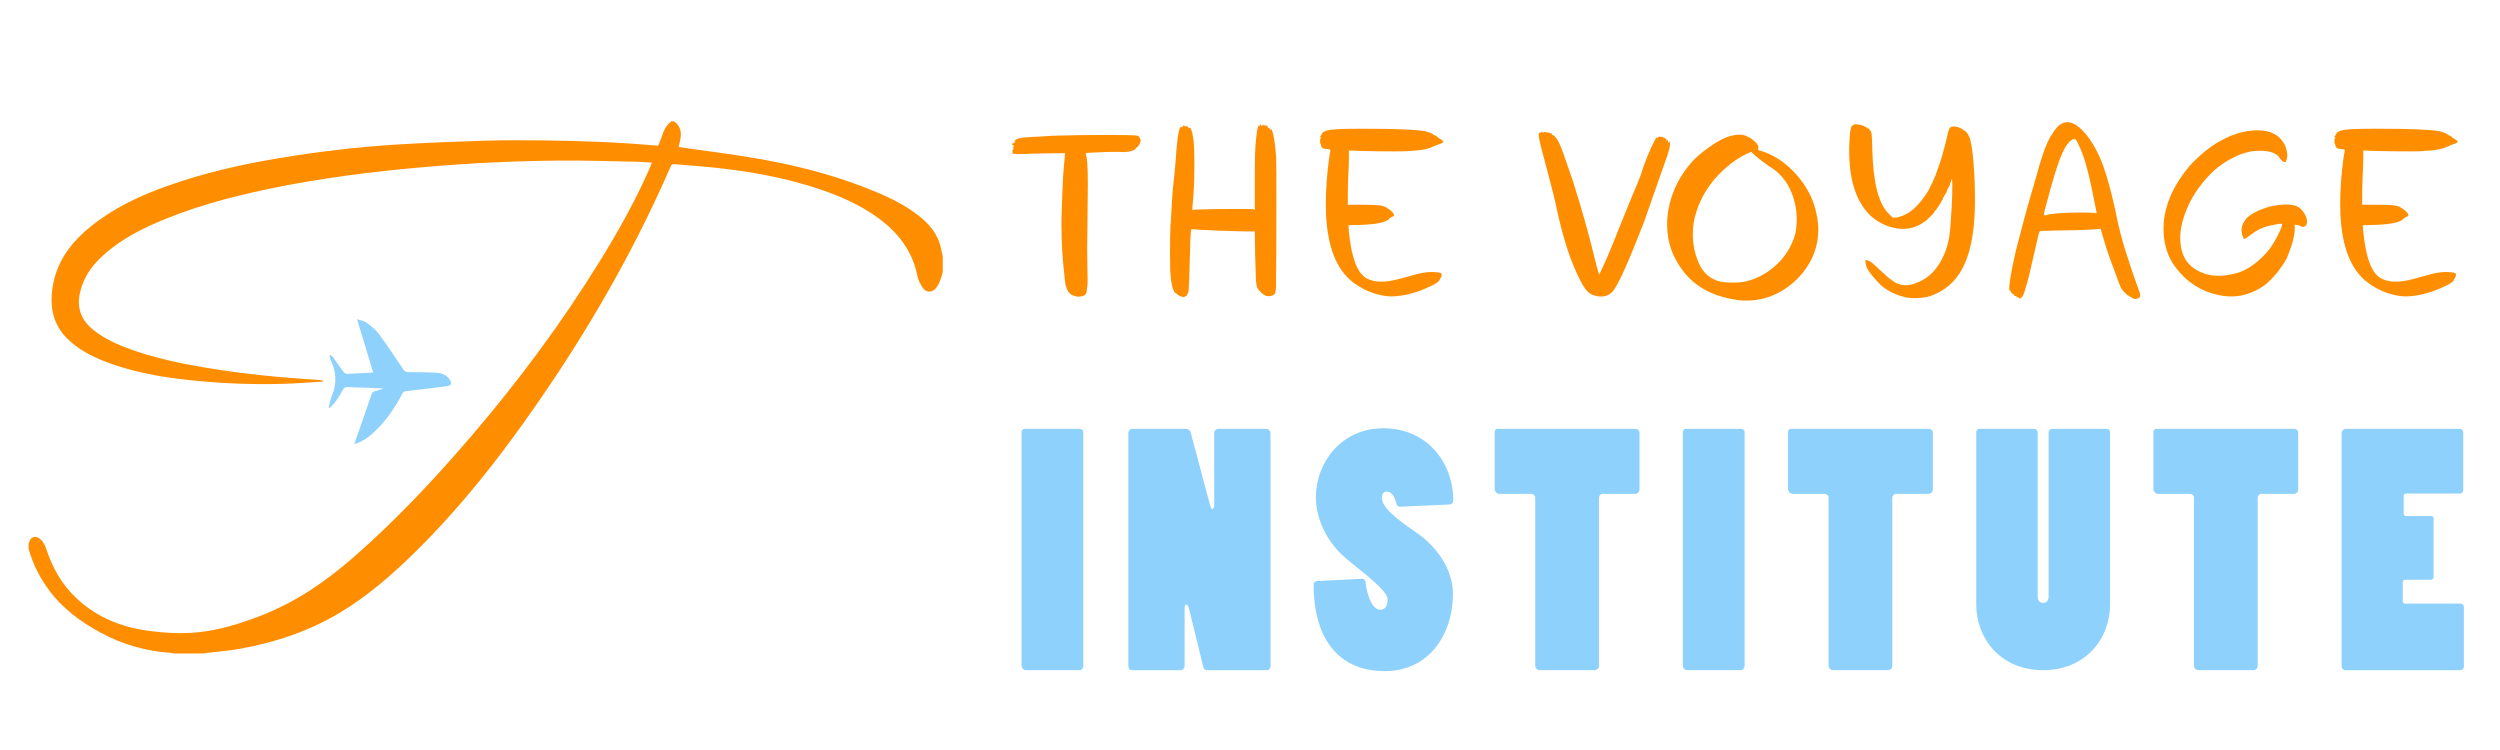 <?xml version="1.0" encoding="utf-8"?>
<!-- Generator: Adobe Illustrator 16.0.0, SVG Export Plug-In . SVG Version: 6.00 Build 0)  -->
<!DOCTYPE svg PUBLIC "-//W3C//DTD SVG 1.1 Tiny//EN" "http://www.w3.org/Graphics/SVG/1.1/DTD/svg11-tiny.dtd">
<svg version="1.1" baseProfile="tiny" id="Calque_1"
	 xmlns="http://www.w3.org/2000/svg" xmlns:xlink="http://www.w3.org/1999/xlink" x="0px" y="0px" width="200px" height="60px"
	 viewBox="0 0 200 60" xml:space="preserve">
<g>
	<path fill="#FF8D00" d="M85.867,23.644c-0.398-0.128-0.626-0.574-0.686-1.335c-0.175-1.5-0.263-2.918-0.263-4.254v-0.51
		c0.046-1.664,0.093-2.848,0.14-3.551c0.059-0.644,0.1-1.137,0.123-1.477l0.018-0.264l-1.495,0.017
		c-0.925,0.012-1.5,0.029-1.722,0.053h-0.615l-0.369-0.035v-0.159c0-0.129,0.023-0.199,0.069-0.21l0.036-0.035
		c0-0.012-0.006-0.018-0.018-0.018c-0.023,0-0.035-0.012-0.035-0.035v-0.017c0.024-0.047,0.042-0.087,0.053-0.124v-0.017
		c0-0.024-0.023-0.047-0.07-0.07c-0.047-0.012-0.07-0.035-0.07-0.071c0-0.023,0.029-0.047,0.087-0.07
		c0.035,0,0.088-0.029,0.159-0.088l0.053-0.034h-0.018c-0.035,0-0.065-0.012-0.088-0.035v-0.018c0-0.035,0.064-0.087,0.193-0.159
		c0.094-0.046,0.226-0.081,0.396-0.104s0.454-0.047,0.853-0.07c0.082,0,0.27-0.009,0.562-0.027c0.293-0.017,0.61-0.037,0.95-0.062
		c1.336-0.046,2.801-0.069,4.395-0.069c1.302,0,2.127,0.017,2.479,0.052c0.093,0.047,0.141,0.083,0.141,0.106
		c0,0.035,0.023,0.07,0.07,0.105c0.035,0.035,0.052,0.093,0.052,0.175c0,0.106-0.041,0.229-0.123,0.37
		c-0.095,0.129-0.153,0.193-0.176,0.193c-0.035,0-0.064,0.023-0.087,0.07c-0.024,0.083-0.136,0.153-0.334,0.211
		c-0.2,0.059-0.404,0.088-0.615,0.088h-0.123c-0.118-0.011-0.305-0.018-0.563-0.018c-0.469,0-1.02,0.018-1.652,0.053
		c-0.293,0.012-0.487,0.021-0.58,0.027c-0.094,0.005-0.141,0.02-0.141,0.043v0.018c0.058,0.141,0.102,0.398,0.131,0.773
		c0.029,0.375,0.043,0.95,0.043,1.723c0,0.457-0.005,1.002-0.017,1.635c-0.023,1.547-0.035,2.72-0.035,3.516
		c0,0.563,0.006,1.102,0.018,1.618c0.011,0.316,0.017,0.592,0.017,0.826c0,0.235-0.006,0.392-0.017,0.475
		c-0.035,0.187-0.053,0.333-0.053,0.439c-0.023,0.223-0.153,0.358-0.386,0.404c-0.105,0.024-0.2,0.035-0.282,0.035
		C86.131,23.732,85.996,23.703,85.867,23.644z"/>
	<path fill="#FF8D00" d="M94.587,23.732c-0.012-0.011-0.029-0.017-0.053-0.017h-0.035c-0.07,0-0.153-0.042-0.246-0.124
		c0-0.023-0.011-0.029-0.035-0.017L94.2,23.592c-0.012,0-0.017-0.011-0.017-0.035c0-0.023-0.036-0.052-0.105-0.087
		c-0.235-0.118-0.387-0.704-0.458-1.759c-0.012-0.304-0.018-0.756-0.018-1.353c0-0.961,0.012-1.734,0.035-2.321
		c0.024-0.152,0.041-0.405,0.053-0.756c0.046-0.903,0.094-1.635,0.141-2.198c0.106-0.891,0.187-1.734,0.247-2.532
		c0-0.211,0.028-0.551,0.087-1.02c0.035-0.445,0.1-0.849,0.193-1.213c0.012-0.046,0.023-0.082,0.035-0.106
		c0-0.023,0.023-0.034,0.07-0.034h0.035c0.093,0,0.141-0.024,0.141-0.071c0.011-0.058,0.029-0.087,0.052-0.087
		c0.024,0,0.047,0.024,0.07,0.07c0.012,0.035,0.024,0.052,0.036,0.052s0.029-0.017,0.053-0.052l0.035-0.052
		c0.012,0,0.017,0.011,0.017,0.034v0.018h0.036c0.035,0,0.07,0.029,0.105,0.088v0.034h0.07c0.152,0,0.257,0.234,0.316,0.704
		c0.011,0.083,0.035,0.229,0.071,0.44c0.035,0.375,0.052,0.967,0.052,1.775c0,0.797-0.018,1.506-0.052,2.127
		c-0.036,0.458-0.065,0.833-0.088,1.125l-0.035,0.422l0.158-0.035c0.926-0.035,2.051-0.053,3.375-0.053
		c0.727,0,1.179,0.006,1.354,0.018l0.123,0.052v-2.109c0-1.137,0.006-1.919,0.019-2.348c0.012-0.427,0.041-0.859,0.088-1.292
		c0.036-0.328,0.07-0.574,0.104-0.738c0.036-0.165,0.076-0.252,0.123-0.263h0.018c0.012,0,0.019,0.006,0.019,0.017v0.017
		l-0.019,0.018v0.017c0.012,0,0.024-0.006,0.036-0.017c0.022-0.023,0.036-0.052,0.036-0.088c0-0.035,0.016-0.058,0.051-0.069
		c0.023,0,0.036,0.029,0.036,0.087v0.07c0.012,0,0.04-0.018,0.088-0.052c0.035-0.047,0.064-0.071,0.089-0.071
		c0.022,0,0.034,0.018,0.034,0.053c0,0.012-0.006,0.029-0.018,0.052v0.018l0.035-0.035c0.022-0.023,0.047-0.035,0.07-0.035h0.017
		c0.036,0.024,0.059,0.035,0.07,0.035h0.089c0.023,0,0.034,0.029,0.034,0.087c0,0.059,0.06,0.106,0.177,0.141h0.018
		c0.022,0,0.029,0.023,0.017,0.07c0,0.035,0.006,0.053,0.019,0.053c0.012,0,0.023-0.011,0.035-0.036l0.017-0.035
		c0.012,0,0.03,0.018,0.054,0.052c0.163,0.411,0.28,1.155,0.353,2.233c0.012,0.562,0.017,1.729,0.017,3.499
		c0,2.882-0.011,5.192-0.035,6.926c-0.023,0.223-0.054,0.375-0.088,0.458c-0.129,0.128-0.294,0.193-0.492,0.193
		c-0.117,0-0.224-0.023-0.316-0.069c-0.247-0.153-0.446-0.353-0.598-0.599c-0.046-0.117-0.082-0.298-0.105-0.545
		c-0.059-1.488-0.089-2.748-0.089-3.779v-0.193h-0.879c-0.598-0.024-1.219-0.041-1.863-0.053c-0.632-0.035-1.166-0.059-1.6-0.071
		c-0.375-0.023-0.604-0.041-0.686-0.052h-0.017c-0.036,0-0.059,0.043-0.071,0.131c-0.011,0.087-0.023,0.255-0.034,0.501
		c0,0.187-0.007,0.351-0.018,0.492c0,0.023-0.003,0.114-0.009,0.272c-0.005,0.158-0.011,0.358-0.017,0.598
		c-0.006,0.24-0.015,0.501-0.026,0.782c-0.012,0.516-0.024,0.946-0.035,1.292c-0.012,0.346-0.027,0.609-0.044,0.791
		c-0.017,0.181-0.038,0.273-0.062,0.273c-0.035,0-0.047,0.012-0.035,0.035v0.017c0,0.023-0.012,0.059-0.035,0.106
		c-0.105,0.093-0.205,0.14-0.299,0.14C94.622,23.768,94.598,23.756,94.587,23.732z"/>
	<path fill="#FF8D00" d="M110.848,23.679c-0.949-0.129-1.821-0.498-2.62-1.107c-1.299-0.996-2.015-2.795-2.144-5.397
		c-0.012-0.258-0.018-0.539-0.018-0.844c0-1.149,0.088-2.379,0.265-3.692c0.022-0.152,0.046-0.29,0.07-0.413
		c0.022-0.124,0.034-0.19,0.034-0.203c0-0.058-0.099-0.093-0.299-0.104c-0.21,0-0.34-0.047-0.387-0.142
		c-0.048-0.069-0.07-0.116-0.07-0.141v-0.034c0-0.023-0.006-0.047-0.018-0.071c-0.035-0.035-0.053-0.088-0.053-0.159v-0.175
		c0-0.059,0.018-0.1,0.053-0.124l0.035-0.035c0-0.011-0.012-0.023-0.035-0.035c-0.035-0.011-0.053-0.029-0.053-0.052
		c0-0.023,0.018-0.053,0.053-0.089c0.035-0.046,0.07-0.105,0.106-0.175c0.046-0.142,0.266-0.241,0.658-0.3
		c0.393-0.058,1.117-0.087,2.171-0.087h0.773c2.274,0,3.821,0.064,4.642,0.193c0.306,0.082,0.515,0.164,0.633,0.246
		c0,0.035,0.059,0.07,0.176,0.105c0.118,0.047,0.177,0.083,0.177,0.106c0,0.035,0.074,0.094,0.229,0.175
		c0.127,0.071,0.191,0.118,0.191,0.142v0.017c0,0.012,0.006,0.018,0.018,0.018c0.024,0,0.036,0.005,0.036,0.017
		c0,0.012-0.006,0.029-0.018,0.052c-0.047,0.06-0.146,0.112-0.3,0.159c-0.163,0.047-0.327,0.112-0.492,0.194
		c-0.374,0.175-0.831,0.28-1.369,0.316c-0.294,0.012-0.527,0.029-0.704,0.052c-0.177,0.012-0.539,0.018-1.09,0.018
		c-0.879,0-1.787-0.012-2.725-0.036l-0.862-0.035v0.615c0,0.329-0.017,0.833-0.053,1.512c-0.022,0.668-0.034,1.189-0.034,1.564
		v0.651h1.124c0.587,0,1.017,0.012,1.292,0.035c0.275,0.023,0.485,0.077,0.624,0.158c0.271,0.164,0.446,0.299,0.527,0.404
		c0,0.012,0.018,0.03,0.054,0.053c0.022,0.023,0.046,0.07,0.07,0.141v0.052c0,0.059-0.042,0.095-0.124,0.106
		c-0.093,0.047-0.175,0.099-0.245,0.158c-0.235,0.305-1.072,0.475-2.515,0.51c-0.399,0-0.65,0.011-0.756,0.035
		c0,0.012,0.011,0.182,0.035,0.51c0.211,2.145,0.709,3.399,1.495,3.762c0.305,0.152,0.674,0.229,1.106,0.229
		c0.41,0,0.873-0.07,1.39-0.211c0.304-0.082,0.608-0.164,0.914-0.246c0.69-0.212,1.249-0.317,1.67-0.317
		c0.41,0,0.68,0.035,0.81,0.105c0.022,0.024,0.035,0.059,0.035,0.105c0,0.106-0.053,0.24-0.159,0.405
		c-0.047,0.152-0.292,0.328-0.738,0.527c-0.915,0.433-1.77,0.691-2.567,0.773c-0.209,0.024-0.387,0.036-0.526,0.036
		C111.211,23.715,111.047,23.703,110.848,23.679z"/>
	<path fill="#FF8D00" d="M127.953,23.715c-0.083,0-0.228-0.03-0.438-0.087c-0.26-0.071-0.493-0.25-0.704-0.537
		c-0.211-0.287-0.48-0.806-0.809-1.555c-0.54-1.208-1.025-2.813-1.459-4.818c-0.188-0.879-0.445-1.916-0.772-3.111
		c-0.248-0.914-0.421-1.573-0.52-1.978c-0.099-0.404-0.149-0.676-0.149-0.817c0-0.082,0.012-0.135,0.035-0.158
		c0.011-0.024,0.029-0.036,0.051-0.036h0.036c0.024,0,0.054-0.017,0.088-0.052c0.024-0.023,0.041-0.035,0.053-0.035
		s0.023,0.017,0.036,0.052c0.012,0.035,0.022,0.053,0.034,0.053s0.03-0.018,0.053-0.053c0.023-0.023,0.048-0.035,0.07-0.035
		c0.012,0,0.024,0.006,0.036,0.018c0.012,0.012,0.028,0.017,0.053,0.017h0.07c0.023,0,0.035,0.007,0.035,0.018
		c0.011,0.012,0.029,0.017,0.053,0.017c0.022,0,0.046-0.005,0.07-0.017c0.034,0,0.087,0.017,0.157,0.053
		c0.036,0.023,0.065,0.035,0.088,0.035h0.036v0.052c-0.012,0.023-0.018,0.042-0.018,0.053h0.053c0.094,0,0.229,0.129,0.403,0.386
		c0.117,0.188,0.258,0.507,0.423,0.958c0.164,0.452,0.428,1.211,0.792,2.276c0.386,1.22,0.702,2.268,0.948,3.147
		c0.022,0.094,0.064,0.247,0.123,0.457c0.176,0.586,0.398,1.436,0.668,2.55c0.164,0.668,0.275,1.084,0.334,1.248l0.054,0.158
		l0.228-0.492c0.306-0.621,0.774-1.734,1.407-3.341c0.444-1.113,0.721-1.793,0.824-2.039c0.493-1.148,0.786-1.863,0.881-2.145
		c0.175-0.597,0.439-1.295,0.79-2.092c0.13-0.257,0.235-0.471,0.316-0.642c0.082-0.169,0.135-0.255,0.158-0.255v0.018
		c0,0.012-0.006,0.029-0.018,0.053v0.035c0.012,0,0.042-0.023,0.089-0.07c0.082-0.07,0.141-0.105,0.175-0.105
		c0,0.012-0.005,0.03-0.017,0.053l-0.018,0.017h0.018l0.036-0.017c0.022-0.012,0.045-0.018,0.068-0.018
		c0.036,0,0.095,0.018,0.178,0.053c0.104,0.036,0.158,0.059,0.158,0.071v0.017c0,0.012,0.017,0.024,0.051,0.035
		c0.06,0.035,0.09,0.064,0.09,0.088v0.017c-0.014,0-0.024-0.006-0.036-0.017c-0.012-0.024-0.024-0.036-0.036-0.036v0.018
		c0,0.047,0.019,0.07,0.053,0.07c0.014,0,0.03-0.018,0.054-0.052l0.017-0.036c0.012,0,0.024,0.047,0.036,0.142
		c0.012,0.082,0.023,0.123,0.034,0.123c0.012,0,0.03-0.024,0.054-0.07c0.011-0.047,0.024-0.071,0.035-0.071v0.018
		c0.012,0.023,0.023,0.087,0.035,0.193v0.088c0,0.223-0.158,0.756-0.475,1.6c-0.223,0.621-0.504,1.424-0.844,2.409
		c-0.341,0.961-0.592,1.682-0.756,2.163c-0.634,1.629-1.146,2.88-1.538,3.753c-0.394,0.873-0.702,1.456-0.923,1.75
		c-0.246,0.305-0.576,0.458-0.985,0.458H127.953z"/>
	<path fill="#FF8D00" d="M145.322,17.14c0.094,0.41,0.141,0.814,0.141,1.212c0,1.032-0.267,1.979-0.799,2.839
		c-0.534,0.861-1.237,1.553-2.11,2.075c-0.872,0.521-1.826,0.782-2.857,0.782c-0.21,0-0.421-0.012-0.634-0.035
		c-1.862-0.258-3.276-0.964-4.244-2.119c-0.967-1.154-1.45-2.47-1.45-3.947c0-0.867,0.172-1.744,0.518-2.628
		c0.348-0.885,0.871-1.714,1.575-2.487c0.444-0.457,1.025-0.914,1.739-1.372c0.716-0.457,1.371-0.686,1.969-0.686
		c0.094,0,0.188,0.006,0.282,0.018c0.397,0.117,0.721,0.305,0.967,0.563c0.094,0.082,0.141,0.14,0.141,0.175
		c0,0.012,0.018,0.036,0.052,0.071c0.036,0.023,0.055,0.082,0.055,0.175c0,0.083-0.008,0.159-0.019,0.229
		c1.125,0.293,2.129,0.929,3.014,1.908C144.547,14.893,145.101,15.968,145.322,17.14z M143.616,18.74
		c0.083-0.398,0.123-0.803,0.123-1.213c0-0.832-0.181-1.635-0.543-2.408c-0.364-0.774-0.933-1.389-1.705-1.846
		c-0.54-0.375-1.01-0.75-1.407-1.125c-0.938,0.387-1.812,1.005-2.62,1.855c-0.809,0.85-1.388,1.813-1.739,2.892
		c-0.201,0.563-0.3,1.183-0.3,1.863c0,0.833,0.172,1.624,0.519,2.374c0.346,0.75,0.917,1.219,1.714,1.407
		c0.293,0.047,0.621,0.07,0.985,0.07c0.304,0,0.579-0.017,0.826-0.052c0.949-0.188,1.804-0.621,2.565-1.301
		C142.797,20.574,143.325,19.736,143.616,18.74z"/>
	<path fill="#FF8D00" d="M152.638,23.821c-0.857-0.165-1.577-0.499-2.164-1.002c-0.468-0.469-0.832-0.908-1.089-1.319
		c-0.071-0.164-0.117-0.322-0.142-0.475c-0.012-0.07-0.018-0.123-0.018-0.158c0-0.059,0.036-0.077,0.105-0.053
		c0.153,0.024,0.3,0.097,0.439,0.22c0.141,0.123,0.265,0.232,0.369,0.325c0.235,0.211,0.469,0.428,0.704,0.65
		c0.233,0.223,0.483,0.413,0.747,0.572c0.264,0.158,0.56,0.237,0.888,0.237c0.116,0,0.239-0.012,0.37-0.035
		c0.937-0.234,1.669-0.744,2.196-1.529c0.516-0.762,0.832-1.658,0.95-2.69c0.129-1.512,0.193-2.737,0.193-3.675
		c0-0.328-0.013-0.51-0.036-0.545c-0.012,0-0.028,0.024-0.052,0.07c0,0.047-0.007,0.083-0.019,0.105
		c-0.012,0.024-0.03,0.059-0.053,0.106c0,0.082-0.059,0.228-0.175,0.439c-0.048,0.046-0.083,0.123-0.106,0.228
		c-0.012,0.012-0.018,0.03-0.018,0.053c-0.013,0.023-0.019,0.047-0.019,0.07c0,0.012-0.011,0.024-0.034,0.035
		c-0.012,0-0.018,0.006-0.018,0.018v0.034c0,0.024-0.007,0.036-0.019,0.036c-0.032,0-0.046,0.011-0.032,0.035v0.017
		c0,0.012-0.014,0.023-0.036,0.035c-0.036,0.035-0.053,0.071-0.053,0.105l0.017,0.035h-0.034c-0.024,0-0.042,0.023-0.053,0.07
		c-0.014,0.047-0.019,0.077-0.019,0.088v0.018l-0.07,0.087l-0.035,0.035h0.035l-0.035,0.035c-0.034,0.035-0.053,0.059-0.053,0.07
		c0.024,0,0.036,0.006,0.036,0.018l-0.036,0.017c-0.023,0.024-0.064,0.088-0.123,0.193c-0.06,0.105-0.118,0.194-0.175,0.263
		c-0.048,0.06-0.07,0.094-0.07,0.106c0,0.011-0.012,0.029-0.036,0.052c-0.058,0.024-0.088,0.047-0.088,0.071
		c0,0.047-0.074,0.149-0.219,0.308c-0.148,0.158-0.29,0.296-0.432,0.413c-0.574,0.468-1.201,0.704-1.881,0.704
		c-0.375,0-0.769-0.071-1.179-0.212c-1.02-0.351-1.795-1.04-2.328-2.065c-0.534-1.025-0.801-2.335-0.801-3.929v-0.369
		c0.024-0.551,0.048-0.938,0.07-1.161c0.023-0.14,0.051-0.263,0.079-0.369c0.028-0.105,0.056-0.158,0.08-0.158h0.018
		c0.022,0,0.053-0.017,0.087-0.053c0.082-0.046,0.141-0.069,0.177-0.069c0.082,0.023,0.157,0.034,0.228,0.034
		c0.224,0.035,0.405,0.094,0.545,0.176c0.105,0.059,0.177,0.101,0.211,0.124c0.012,0.023,0.023,0.035,0.036,0.035v-0.018
		c0.012,0,0.053,0.041,0.123,0.124c0.069,0.058,0.116,0.175,0.14,0.351c0.024,0.176,0.041,0.557,0.053,1.143
		c0.059,2.684,0.499,4.419,1.319,5.204l0.317,0.316l0.298-0.018c0.927-0.152,1.775-0.867,2.55-2.145
		c0.232-0.445,0.422-0.844,0.563-1.195c0.268-0.739,0.444-1.255,0.526-1.547c0.164-0.539,0.322-1.16,0.475-1.863
		c0.035-0.177,0.083-0.311,0.142-0.404c0.068-0.083,0.181-0.124,0.333-0.124c0.105,0,0.218,0.017,0.334,0.053
		c0.117,0.034,0.224,0.082,0.316,0.14c0.094,0.059,0.141,0.1,0.141,0.123c0.012,0.011,0.029,0.017,0.054,0.017
		c0.151,0.047,0.3,0.253,0.438,0.616c0.117,0.375,0.214,1.022,0.291,1.942c0.074,0.921,0.113,1.844,0.113,2.769v0.475
		c-0.022,3.105-0.649,5.238-1.88,6.398c-0.528,0.517-1.16,0.879-1.898,1.091c-0.329,0.07-0.669,0.105-1.021,0.105
		C152.999,23.856,152.813,23.844,152.638,23.821z"/>
	<path fill="#FF8D00" d="M171.112,23.223c0.07,0.164,0.106,0.293,0.106,0.386c0,0.165-0.095,0.265-0.282,0.299
		c-0.046,0.012-0.082,0.017-0.105,0.017c-0.081,0-0.165-0.029-0.245-0.087c-0.095-0.059-0.176-0.105-0.246-0.141
		c-0.213-0.117-0.418-0.317-0.617-0.597c-0.057-0.106-0.125-0.255-0.202-0.449c-0.076-0.194-0.195-0.519-0.358-0.976
		c-0.106-0.305-0.218-0.604-0.336-0.897c-0.222-0.609-0.433-1.265-0.632-1.969l-0.143-0.51l-0.156,0.018
		c-0.188,0.023-0.521,0.046-1.002,0.069c-0.48,0.024-1.249,0.042-2.303,0.053c-0.774,0.023-1.206,0.035-1.301,0.035
		c-0.048,0-0.086,0.015-0.113,0.044c-0.032,0.028-0.069,0.14-0.116,0.333c-0.048,0.193-0.122,0.525-0.229,0.994
		c-0.374,1.676-0.621,2.689-0.738,3.041c-0.095,0.34-0.166,0.568-0.22,0.686c-0.053,0.116-0.114,0.199-0.185,0.246
		c-0.059,0.046-0.101,0.07-0.123,0.07c-0.023,0-0.046-0.024-0.07-0.07c-0.023-0.035-0.046-0.053-0.069-0.053
		c-0.013,0-0.03,0.006-0.055,0.018l-0.034,0.017c-0.012,0-0.018-0.006-0.018-0.017v-0.07c0-0.024-0.011-0.036-0.035-0.036h-0.07
		c-0.048,0-0.076-0.028-0.088-0.087c-0.047-0.07-0.083-0.105-0.105-0.105c-0.023,0-0.035,0.018-0.035,0.053v0.018
		c-0.013,0-0.035-0.046-0.07-0.141c-0.06-0.117-0.105-0.175-0.141-0.175c-0.022,0-0.034-0.059-0.034-0.177
		c0-0.468,0.181-1.494,0.544-3.076c0.527-2.04,0.907-3.458,1.143-4.255c0.175-0.574,0.353-1.177,0.528-1.811
		c0.457-1.688,0.879-2.778,1.265-3.27c0.353-0.586,0.738-0.879,1.161-0.879c0.363,0,0.759,0.211,1.187,0.633
		c0.427,0.422,0.817,0.978,1.168,1.669c0.528,0.974,1.049,2.679,1.564,5.116c0.188,0.938,0.422,1.864,0.705,2.778
		C170.368,21.13,170.736,22.214,171.112,23.223z M167.543,17.035l0.193,0.035l-0.034-0.193c-0.047-0.258-0.182-0.926-0.404-2.004
		c-0.316-1.488-0.646-2.567-0.985-3.235c-0.141-0.351-0.263-0.527-0.368-0.527c-0.048,0-0.106,0.024-0.177,0.07
		c-0.235,0.129-0.456,0.404-0.667,0.826c-0.377,0.738-0.85,2.221-1.425,4.448c-0.104,0.363-0.158,0.592-0.158,0.686
		c0,0.07,0.023,0.1,0.07,0.087c0.059,0,0.146-0.017,0.264-0.052c0.141-0.035,0.251-0.053,0.334-0.053
		c0.116-0.023,0.265-0.041,0.439-0.053c0.563-0.047,1.196-0.07,1.9-0.07C166.981,16.999,167.321,17.012,167.543,17.035z"/>
	<path fill="#FF8D00" d="M178.075,23.697c-1.829-0.211-3.259-1.107-4.291-2.689c-0.468-0.785-0.703-1.694-0.703-2.725
		c0-0.153,0.006-0.311,0.019-0.475c0.141-1.583,0.85-3.118,2.127-4.606c0.528-0.563,1.107-1.073,1.741-1.529
		c0.913-0.598,1.779-0.979,2.602-1.143c0.375-0.071,0.72-0.105,1.036-0.105c1.044,0,1.765,0.381,2.163,1.143
		c0.141,0.304,0.211,0.592,0.211,0.861c0,0.175-0.029,0.322-0.088,0.439c-0.012,0.07-0.041,0.105-0.089,0.105
		c-0.022,0-0.064-0.012-0.122-0.035c-0.081-0.047-0.17-0.124-0.264-0.229c-0.212-0.433-0.768-0.65-1.671-0.65
		c-0.925,0-1.898,0.346-2.918,1.037c-0.773,0.516-1.506,1.29-2.197,2.321c-0.527,0.821-0.897,1.694-1.106,2.62
		c-0.07,0.34-0.106,0.674-0.106,1.002c0,0.2,0.012,0.375,0.036,0.527c0.127,1.172,0.778,1.952,1.95,2.338
		c0.316,0.105,0.674,0.159,1.072,0.159c0.435,0,0.896-0.064,1.389-0.194c0.727-0.187,1.442-0.632,2.146-1.335
		c0.445-0.41,0.844-0.967,1.194-1.671c0.246-0.48,0.37-0.791,0.37-0.931c0-0.012-0.006-0.023-0.018-0.035h-0.036
		c-0.163,0-0.509,0.059-1.036,0.175c-0.504,0.129-0.961,0.353-1.371,0.668c-0.164,0.129-0.299,0.226-0.404,0.291
		c-0.106,0.064-0.177,0.096-0.211,0.096c-0.013,0-0.019-0.024-0.019-0.07c0-0.035-0.018-0.082-0.052-0.141
		c-0.061-0.105-0.094-0.275-0.106-0.51c0-0.305,0.129-0.615,0.388-0.932c0.386-0.387,1.014-0.703,1.88-0.949
		c0.457-0.106,0.886-0.159,1.285-0.159c0.35,0,0.632,0.041,0.843,0.124c0.235,0.105,0.433,0.284,0.598,0.536
		c0.164,0.252,0.247,0.49,0.247,0.712c0,0.094-0.018,0.176-0.053,0.246c-0.048,0.083-0.088,0.123-0.124,0.123h-0.019
		c-0.012,0-0.046,0.012-0.104,0.035c-0.024,0.012-0.042,0.018-0.053,0.018c-0.035,0-0.076-0.018-0.122-0.053
		c-0.083-0.058-0.189-0.094-0.317-0.105l-0.193-0.035V18.3c0,0.539-0.211,1.324-0.634,2.355c-0.456,0.821-1.023,1.523-1.704,2.109
		c-0.867,0.633-1.776,0.95-2.725,0.95C178.373,23.715,178.227,23.709,178.075,23.697z"/>
	<path fill="#FF8D00" d="M191.998,23.679c-0.949-0.129-1.822-0.498-2.62-1.107c-1.301-0.996-2.015-2.795-2.144-5.397
		c-0.012-0.258-0.018-0.539-0.018-0.844c0-1.149,0.086-2.379,0.263-3.692c0.022-0.152,0.047-0.29,0.07-0.413
		c0.024-0.124,0.035-0.19,0.035-0.203c0-0.058-0.1-0.093-0.299-0.104c-0.21,0-0.34-0.047-0.386-0.142
		c-0.048-0.069-0.07-0.116-0.07-0.141v-0.034c0-0.023-0.008-0.047-0.02-0.071c-0.034-0.035-0.051-0.088-0.051-0.159v-0.175
		c0-0.059,0.017-0.1,0.051-0.124l0.036-0.035c0-0.011-0.012-0.023-0.036-0.035c-0.034-0.011-0.051-0.029-0.051-0.052
		c0-0.023,0.017-0.053,0.051-0.089c0.036-0.046,0.07-0.105,0.106-0.175c0.048-0.142,0.267-0.241,0.658-0.3
		c0.395-0.058,1.117-0.087,2.173-0.087h0.772c2.273,0,3.82,0.064,4.641,0.193c0.306,0.082,0.517,0.164,0.634,0.246
		c0,0.035,0.058,0.07,0.176,0.105c0.117,0.047,0.176,0.083,0.176,0.106c0,0.035,0.076,0.094,0.229,0.175
		c0.129,0.071,0.193,0.118,0.193,0.142v0.017c0,0.012,0.006,0.018,0.018,0.018c0.024,0,0.035,0.005,0.035,0.017
		c0,0.012-0.006,0.029-0.017,0.052c-0.048,0.06-0.148,0.112-0.3,0.159c-0.164,0.047-0.329,0.112-0.492,0.194
		c-0.376,0.175-0.832,0.28-1.371,0.316c-0.294,0.012-0.527,0.029-0.704,0.052c-0.175,0.012-0.539,0.018-1.088,0.018
		c-0.88,0-1.789-0.012-2.727-0.036l-0.86-0.035v0.615c0,0.329-0.019,0.833-0.053,1.512c-0.024,0.668-0.036,1.189-0.036,1.564v0.651
		h1.126c0.585,0,1.017,0.012,1.292,0.035c0.275,0.023,0.484,0.077,0.624,0.158c0.27,0.164,0.444,0.299,0.527,0.404
		c0,0.012,0.018,0.03,0.052,0.053c0.024,0.023,0.047,0.07,0.071,0.141v0.052c0,0.059-0.041,0.095-0.123,0.106
		c-0.094,0.047-0.175,0.099-0.247,0.158c-0.233,0.305-1.072,0.475-2.514,0.51c-0.398,0-0.649,0.011-0.756,0.035
		c0,0.012,0.012,0.182,0.036,0.51c0.211,2.145,0.708,3.399,1.493,3.762c0.305,0.152,0.674,0.229,1.108,0.229
		c0.41,0,0.873-0.07,1.39-0.211c0.304-0.082,0.607-0.164,0.913-0.246c0.691-0.212,1.248-0.317,1.671-0.317
		c0.408,0,0.68,0.035,0.809,0.105c0.021,0.024,0.034,0.059,0.034,0.105c0,0.106-0.052,0.24-0.157,0.405
		c-0.048,0.152-0.294,0.328-0.738,0.527c-0.915,0.433-1.771,0.691-2.567,0.773c-0.211,0.024-0.387,0.036-0.526,0.036
		C192.36,23.715,192.197,23.703,191.998,23.679z"/>
</g>
<g>
	<path fill="#8ED1FC" d="M82.057,53.613c-0.181,0-0.334-0.181-0.334-0.387v-18.66c0-0.129,0.103-0.257,0.231-0.257h4.401
		c0.181,0,0.309,0.104,0.309,0.257v18.712c0,0.154-0.128,0.335-0.309,0.335H82.057z"/>
	<path fill="#8ED1FC" d="M90.266,34.645c0-0.18,0.128-0.335,0.283-0.335h4.35c0.18,0,0.309,0.104,0.36,0.309l1.544,5.791
		c0.051,0.206,0.129,0.31,0.18,0.31c0.078,0,0.155-0.104,0.155-0.336v-5.738c0-0.18,0.128-0.335,0.309-0.335h3.861
		c0.205,0,0.334,0.18,0.334,0.36v18.608c0,0.179-0.104,0.335-0.283,0.335h-4.813c-0.103,0-0.257-0.104-0.283-0.258l-1.133-4.633
		c-0.051-0.257-0.153-0.36-0.231-0.36c-0.077,0-0.129,0.104-0.129,0.36v4.556c0,0.179-0.154,0.335-0.335,0.335h-3.911
		c-0.155,0-0.258-0.156-0.258-0.361V34.645z"/>
	<path fill="#8ED1FC" d="M112.011,40.538c-0.154,0-0.257-0.077-0.308-0.284c-0.155-0.616-0.412-0.925-0.773-0.925
		c-0.257,0-0.386,0.205-0.386,0.462c0,0.824,1.21,1.751,2.755,2.807c1.672,1.133,2.933,2.985,2.933,4.89
		c0,3.449-2.06,6.202-5.431,6.202c-3.912,0-5.713-2.83-5.713-6.949c0-0.129,0.103-0.257,0.308-0.257l3.553-0.181
		c0.181,0,0.282,0.104,0.308,0.334c0.104,1.031,0.542,2.137,1.16,2.137c0.358,0,0.591-0.23,0.591-0.823
		c0-0.617-1.44-1.749-3.166-3.14c-1.724-1.39-2.572-3.32-2.572-5.071c0-2.624,1.956-5.48,5.404-5.48
		c3.447,0,5.584,2.701,5.584,5.765c0,0.181-0.102,0.335-0.308,0.335L112.011,40.538z"/>
	<path fill="#8ED1FC" d="M123.178,53.613c-0.181,0-0.359-0.156-0.359-0.361V39.816c0-0.179-0.155-0.308-0.336-0.308h-2.572
		c-0.155,0-0.336-0.205-0.336-0.36v-4.582c0-0.153,0.077-0.257,0.232-0.257h11.017c0.179,0,0.334,0.104,0.334,0.309v4.53
		c0,0.206-0.155,0.36-0.361,0.36h-2.573c-0.181,0-0.308,0.129-0.308,0.359v13.41c0,0.179-0.155,0.335-0.362,0.335H123.178z"/>
	<path fill="#8ED1FC" d="M134.963,53.613c-0.181,0-0.334-0.181-0.334-0.387v-18.66c0-0.129,0.104-0.257,0.232-0.257h4.399
		c0.181,0,0.31,0.104,0.31,0.257v18.712c0,0.154-0.129,0.335-0.31,0.335H134.963z"/>
	<path fill="#8ED1FC" d="M146.647,53.613c-0.181,0-0.361-0.156-0.361-0.361V39.816c0-0.179-0.153-0.308-0.334-0.308h-2.574
		c-0.153,0-0.334-0.205-0.334-0.36v-4.582c0-0.153,0.077-0.257,0.232-0.257h11.015c0.18,0,0.336,0.104,0.336,0.309v4.53
		c0,0.206-0.156,0.36-0.361,0.36h-2.574c-0.18,0-0.309,0.129-0.309,0.359v13.41c0,0.179-0.155,0.335-0.36,0.335H146.647z"/>
	<path fill="#8ED1FC" d="M162.73,34.31c0.153,0,0.282,0.104,0.282,0.284v13.074c0,0.333,0.129,0.565,0.438,0.565
		s0.438-0.232,0.438-0.541V34.566c0-0.129,0.129-0.257,0.284-0.257h4.348c0.129,0,0.284,0.078,0.284,0.257v13.796
		c0,2.729-1.956,5.251-5.354,5.251c-3.423,0-5.352-2.548-5.352-5.251V34.594c0-0.181,0.102-0.284,0.257-0.284H162.73z"/>
	<path fill="#8ED1FC" d="M175.879,53.613c-0.181,0-0.361-0.156-0.361-0.361V39.816c0-0.179-0.153-0.308-0.334-0.308h-2.574
		c-0.153,0-0.334-0.205-0.334-0.36v-4.582c0-0.153,0.077-0.257,0.232-0.257h11.015c0.181,0,0.334,0.104,0.334,0.309v4.53
		c0,0.206-0.153,0.36-0.359,0.36h-2.574c-0.18,0-0.309,0.129-0.309,0.359v13.41c0,0.179-0.154,0.335-0.359,0.335H175.879z"/>
	<path fill="#8ED1FC" d="M187.33,34.645c0-0.155,0.153-0.335,0.333-0.335h9.138c0.154,0,0.257,0.128,0.257,0.284v4.632
		c0,0.153-0.128,0.259-0.283,0.259h-4.298c-0.103,0-0.181,0.075-0.181,0.178v1.442c0,0.104,0.104,0.18,0.181,0.18h2.032
		c0.104,0,0.181,0.077,0.181,0.181v4.685c0,0.128-0.104,0.231-0.205,0.231h-2.085c-0.104,0-0.179,0.077-0.179,0.205v1.519
		c0,0.103,0.075,0.181,0.153,0.181h4.452c0.18,0,0.284,0.129,0.284,0.258v4.785c0,0.156-0.129,0.285-0.284,0.285h-9.214
		c-0.154,0-0.282-0.156-0.282-0.335V34.645z"/>
</g>
<path fill-rule="evenodd" fill="#FF8D00" d="M75.418,21.77c-0.074,0.246-0.131,0.497-0.227,0.733
	c-0.074,0.184-0.174,0.364-0.294,0.521c-0.304,0.403-0.799,0.415-1.082-0.005c-0.193-0.288-0.357-0.623-0.425-0.959
	c-0.403-2.001-1.556-3.474-3.17-4.647c-1.545-1.121-3.278-1.84-5.079-2.418c-2.505-0.802-5.083-1.26-7.69-1.554
	c-1.159-0.13-2.326-0.199-3.487-0.306c-0.177-0.016-0.252,0.039-0.319,0.196c-3.331,7.665-7.59,14.795-12.511,21.535
	c-2.408,3.298-5.011,6.433-7.924,9.3c-1.866,1.835-3.833,3.552-6.095,4.893c-2.491,1.478-5.194,2.365-8.032,2.864
	c-0.846,0.15-1.708,0.206-2.562,0.308c-0.055,0.006-0.106,0.03-0.16,0.046c-0.824,0-1.648,0-2.471,0
	c-0.062-0.016-0.123-0.044-0.187-0.047c-1.984-0.126-3.856-0.651-5.607-1.596c-1.597-0.861-3.048-1.906-4.145-3.382
	c-0.758-1.019-1.331-2.131-1.666-3.364c0-0.132,0-0.267,0-0.401c0.02-0.052,0.042-0.104,0.062-0.156
	c0.149-0.4,0.475-0.496,0.82-0.24c0.307,0.229,0.444,0.562,0.562,0.912c0.465,1.387,1.164,2.644,2.208,3.683
	c1.599,1.594,3.566,2.427,5.774,2.752c1.358,0.199,2.718,0.281,4.09,0.148c1.8-0.176,3.491-0.721,5.163-1.373
	c2.769-1.079,5.156-2.744,7.375-4.684c3.394-2.968,6.463-6.249,9.392-9.673c3.771-4.401,7.218-9.047,10.267-13.983
	c1.499-2.427,2.888-4.912,4.025-7.532c0.042-0.096,0.079-0.193,0.132-0.331c-0.434-0.027-0.846-0.065-1.26-0.073
	c-1.961-0.037-3.923-0.102-5.884-0.091c-3.722,0.022-7.438,0.201-11.148,0.526c-4.138,0.362-8.254,0.883-12.323,1.73
	c-3.255,0.681-6.454,1.538-9.491,2.923c-1.442,0.657-2.798,1.459-3.96,2.555c-0.833,0.785-1.435,1.699-1.691,2.837
	c-0.281,1.245,0.115,2.215,1.088,2.991c0.865,0.689,1.855,1.135,2.882,1.511c1.966,0.716,4.005,1.147,6.062,1.491
	c3.031,0.509,6.086,0.807,9.153,0.99c0.081,0.006,0.162,0.026,0.243,0.04c0,0.024-0.001,0.054-0.001,0.083
	c-0.786,0.05-1.571,0.116-2.355,0.152c-2.23,0.102-4.459,0.057-6.683-0.118c-2.877-0.223-5.728-0.602-8.441-1.659
	c-1.067-0.415-2.066-0.951-2.904-1.751c-1.038-0.992-1.405-2.208-1.298-3.618c0.174-2.293,1.359-3.987,3.084-5.386
	c1.831-1.485,3.925-2.471,6.125-3.256c2.954-1.055,5.999-1.743,9.088-2.254c3.069-0.508,6.157-0.874,9.26-1.067
	c2.368-0.147,4.739-0.236,7.11-0.311c1.577-0.047,3.156-0.039,4.735-0.021c2.976,0.036,5.948,0.143,8.913,0.412
	c0.066,0.006,0.133,0.001,0.194,0.001c0.333-0.663,0.392-1.462,1.048-1.94c0.077,0,0.154,0,0.23,0
	c0.787,0.588,0.521,1.356,0.358,2.055c2.036,0.292,4.065,0.545,6.08,0.886c3.057,0.517,6.058,1.267,8.953,2.399
	c1.453,0.569,2.873,1.209,4.121,2.17c0.899,0.694,1.609,1.524,1.839,2.682c0.041,0.203,0.089,0.406,0.135,0.609
	C75.418,20.927,75.418,21.348,75.418,21.77z"/>
<path fill-rule="evenodd" fill="#8ED1FC" d="M28.349,35.518c0.475-1.374,0.926-2.69,1.388-4.01c0.03-0.083,0.136-0.174,0.227-0.202
	c0.234-0.079,0.478-0.123,0.717-0.224c-0.305-0.016-0.609-0.034-0.914-0.045c-0.66-0.025-1.319-0.04-1.979-0.07
	c-0.162-0.004-0.26,0.039-0.342,0.186c-0.17,0.313-0.35,0.617-0.553,0.906c-0.15,0.214-0.345,0.394-0.52,0.59
	c-0.027-0.015-0.053-0.031-0.078-0.048c0.083-0.315,0.13-0.647,0.256-0.943c0.391-0.933,0.374-1.847-0.056-2.757
	c-0.064-0.137-0.091-0.291-0.135-0.435c0.018-0.023,0.038-0.047,0.057-0.067c0.078,0.061,0.177,0.109,0.234,0.188
	c0.282,0.388,0.547,0.786,0.833,1.168c0.057,0.078,0.178,0.156,0.268,0.154c0.688-0.024,1.375-0.07,2.102-0.108
	c-0.421-1.395-0.838-2.777-1.285-4.255c0.294,0.095,0.55,0.118,0.725,0.248c0.364,0.271,0.744,0.557,1.012,0.917
	c0.689,0.928,1.325,1.897,1.968,2.857c0.104,0.156,0.199,0.203,0.388,0.203c0.771,0,1.545,0.006,2.316,0.051
	c0.366,0.021,0.71,0.18,0.951,0.476c0.094,0.113,0.189,0.293,0.165,0.419c-0.019,0.084-0.237,0.165-0.376,0.184
	c-1.071,0.139-2.145,0.268-3.219,0.388c-0.164,0.019-0.244,0.082-0.32,0.223c-0.648,1.216-1.417,2.342-2.469,3.248
	C29.327,35.089,28.906,35.364,28.349,35.518z"/>
</svg>
